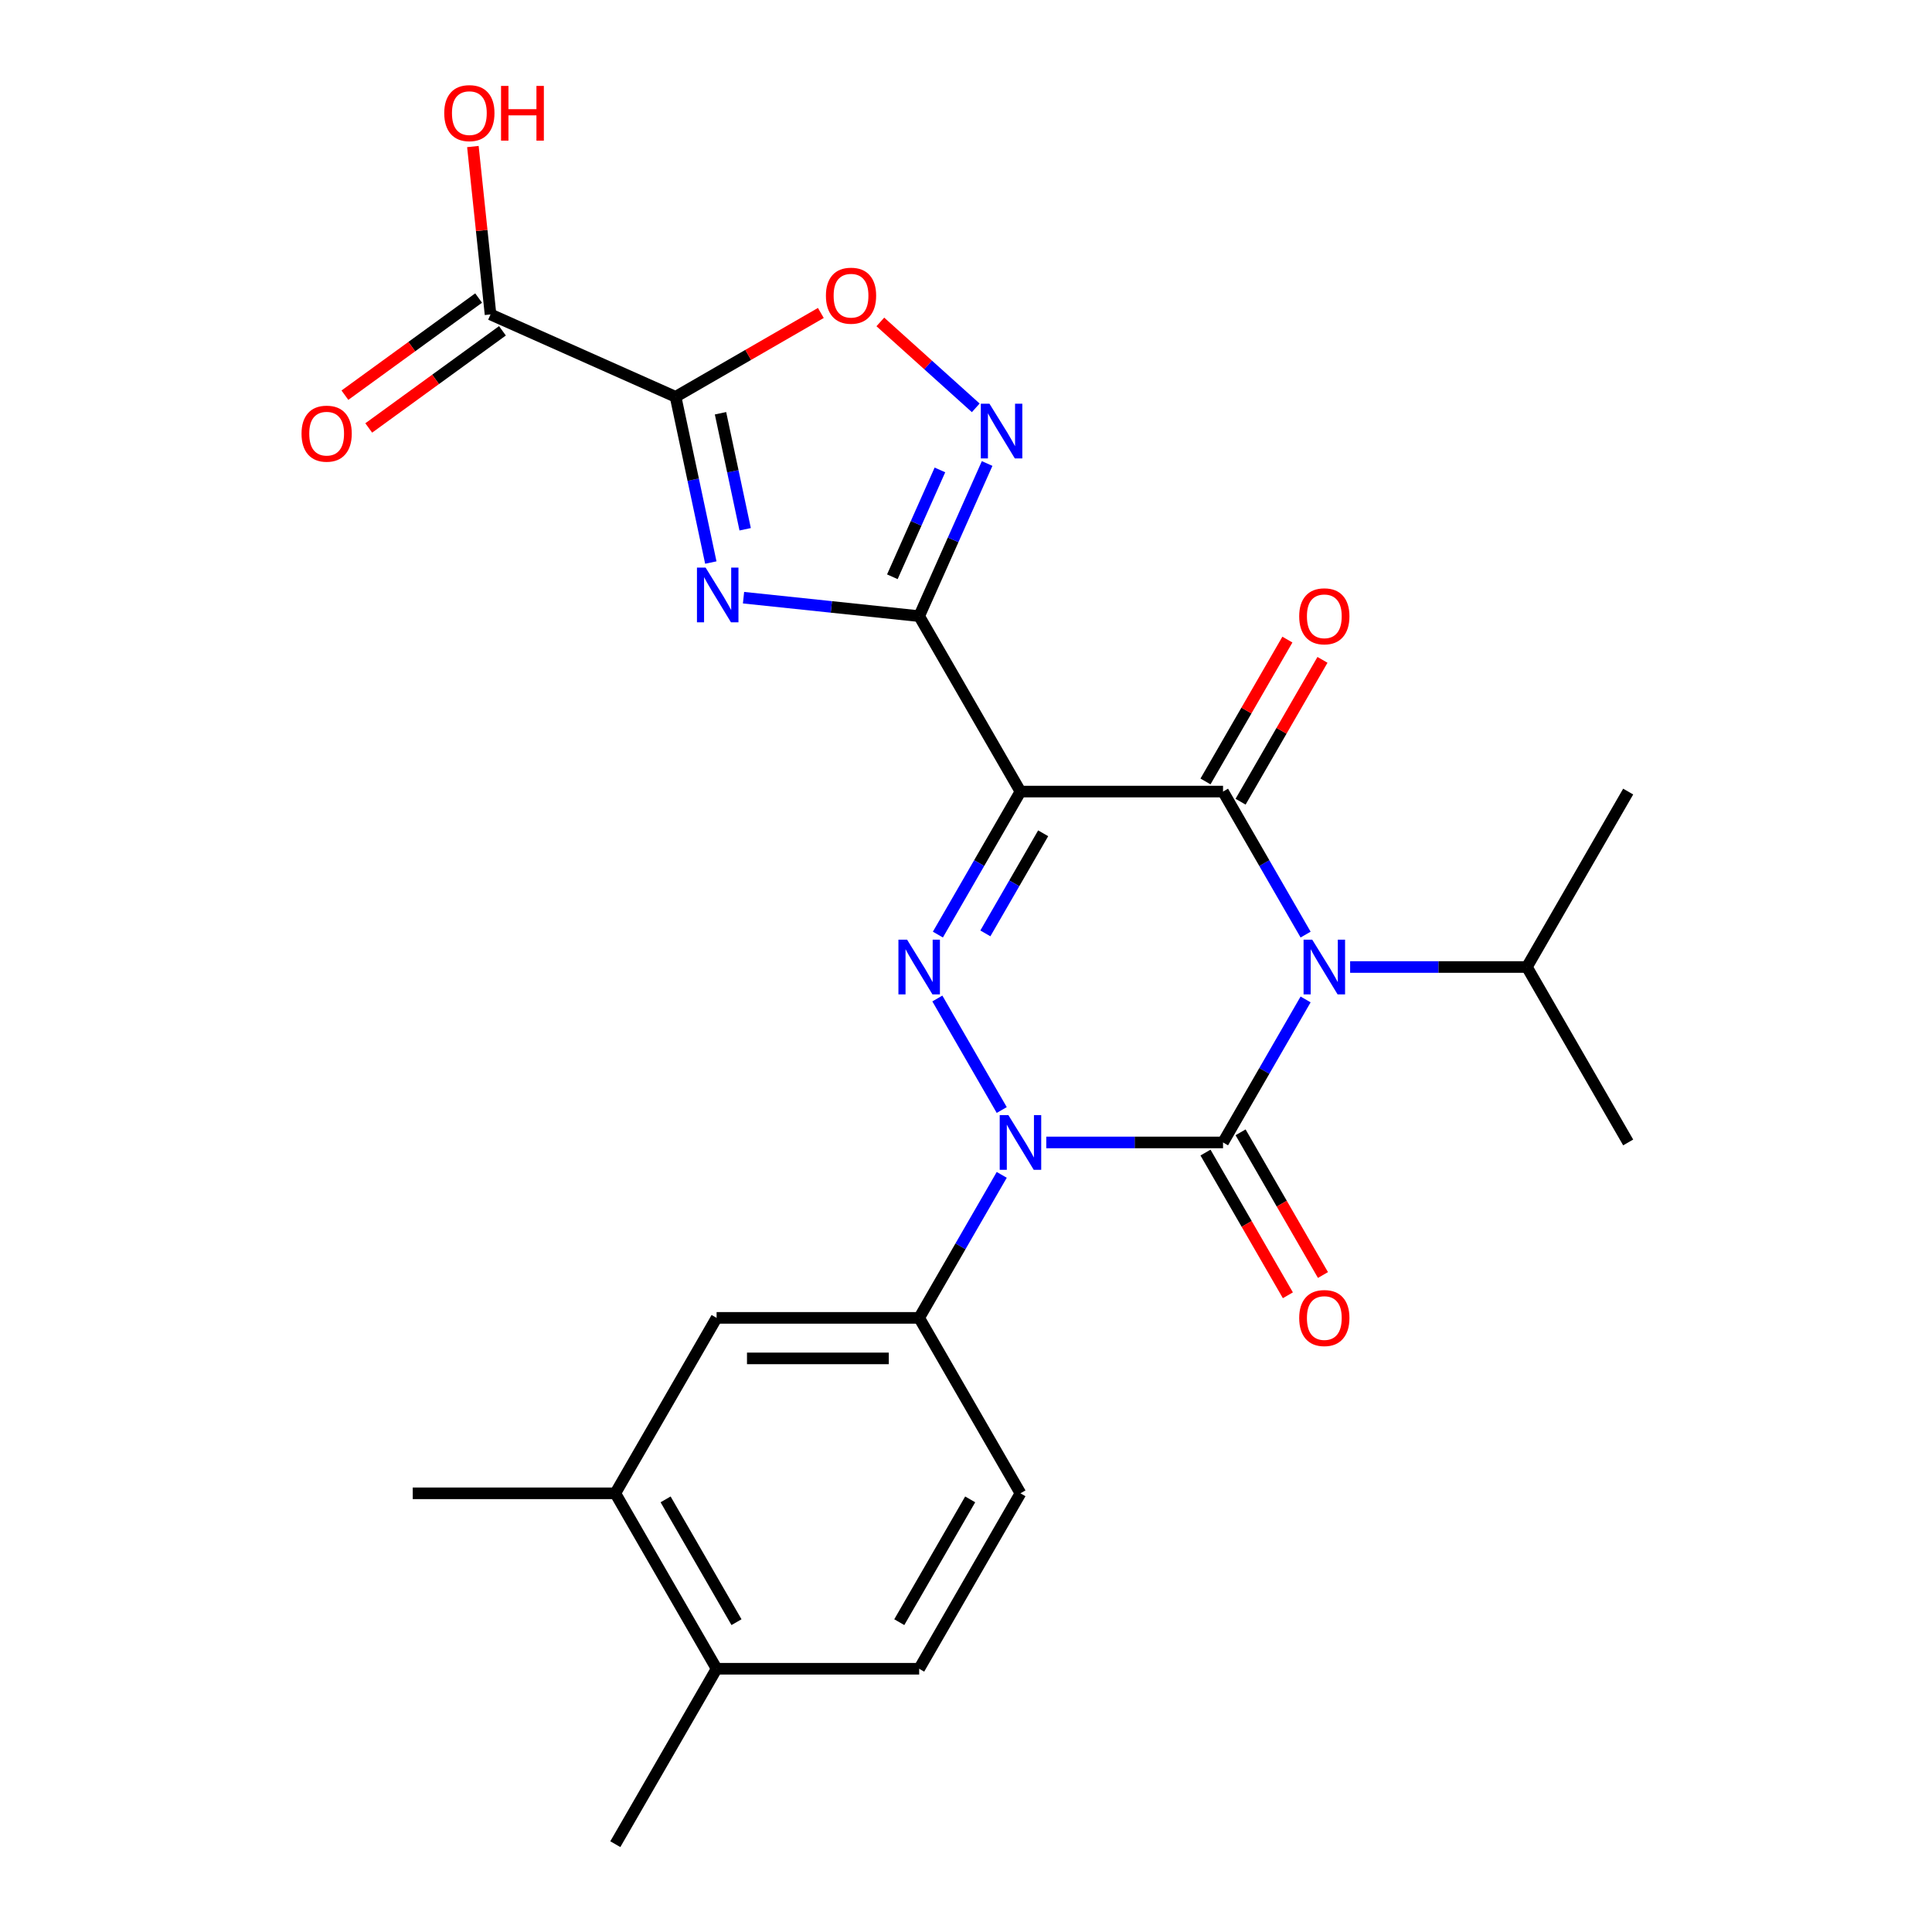 <?xml version='1.0' encoding='iso-8859-1'?>
<svg version='1.1' baseProfile='full'
              xmlns='http://www.w3.org/2000/svg'
                      xmlns:rdkit='http://www.rdkit.org/xml'
                      xmlns:xlink='http://www.w3.org/1999/xlink'
                  xml:space='preserve'
width='1000px' height='1000px' viewBox='0 0 1000 1000'>
<!-- END OF HEADER -->
<rect style='opacity:1.0;fill:#FFFFFF;stroke:none' width='1000' height='1000' x='0' y='0'> </rect>
<path class='bond-0' d='M 675.778,517.305 L 654.409,554.317' style='fill:none;fill-rule:evenodd;stroke:#0000FF;stroke-width:6px;stroke-linecap:butt;stroke-linejoin:miter;stroke-opacity:1' />
<path class='bond-0' d='M 654.409,554.317 L 633.041,591.328' style='fill:none;fill-rule:evenodd;stroke:#000000;stroke-width:6px;stroke-linecap:butt;stroke-linejoin:miter;stroke-opacity:1' />
<path class='bond-3' d='M 675.778,483.743 L 654.409,446.731' style='fill:none;fill-rule:evenodd;stroke:#0000FF;stroke-width:6px;stroke-linecap:butt;stroke-linejoin:miter;stroke-opacity:1' />
<path class='bond-3' d='M 654.409,446.731 L 633.041,409.719' style='fill:none;fill-rule:evenodd;stroke:#000000;stroke-width:6px;stroke-linecap:butt;stroke-linejoin:miter;stroke-opacity:1' />
<path class='bond-16' d='M 698.828,500.524 L 744.573,500.524' style='fill:none;fill-rule:evenodd;stroke:#0000FF;stroke-width:6px;stroke-linecap:butt;stroke-linejoin:miter;stroke-opacity:1' />
<path class='bond-16' d='M 744.573,500.524 L 790.318,500.524' style='fill:none;fill-rule:evenodd;stroke:#000000;stroke-width:6px;stroke-linecap:butt;stroke-linejoin:miter;stroke-opacity:1' />
<path class='bond-2' d='M 633.041,591.328 L 587.295,591.328' style='fill:none;fill-rule:evenodd;stroke:#000000;stroke-width:6px;stroke-linecap:butt;stroke-linejoin:miter;stroke-opacity:1' />
<path class='bond-2' d='M 587.295,591.328 L 541.55,591.328' style='fill:none;fill-rule:evenodd;stroke:#0000FF;stroke-width:6px;stroke-linecap:butt;stroke-linejoin:miter;stroke-opacity:1' />
<path class='bond-12' d='M 623.96,596.571 L 645.282,633.502' style='fill:none;fill-rule:evenodd;stroke:#000000;stroke-width:6px;stroke-linecap:butt;stroke-linejoin:miter;stroke-opacity:1' />
<path class='bond-12' d='M 645.282,633.502 L 666.605,670.434' style='fill:none;fill-rule:evenodd;stroke:#FF0000;stroke-width:6px;stroke-linecap:butt;stroke-linejoin:miter;stroke-opacity:1' />
<path class='bond-12' d='M 642.121,586.086 L 663.443,623.017' style='fill:none;fill-rule:evenodd;stroke:#000000;stroke-width:6px;stroke-linecap:butt;stroke-linejoin:miter;stroke-opacity:1' />
<path class='bond-12' d='M 663.443,623.017 L 684.766,659.949' style='fill:none;fill-rule:evenodd;stroke:#FF0000;stroke-width:6px;stroke-linecap:butt;stroke-linejoin:miter;stroke-opacity:1' />
<path class='bond-1' d='M 528.189,409.719 L 633.041,409.719' style='fill:none;fill-rule:evenodd;stroke:#000000;stroke-width:6px;stroke-linecap:butt;stroke-linejoin:miter;stroke-opacity:1' />
<path class='bond-4' d='M 528.189,409.719 L 475.763,318.915' style='fill:none;fill-rule:evenodd;stroke:#000000;stroke-width:6px;stroke-linecap:butt;stroke-linejoin:miter;stroke-opacity:1' />
<path class='bond-5' d='M 528.189,409.719 L 506.82,446.731' style='fill:none;fill-rule:evenodd;stroke:#000000;stroke-width:6px;stroke-linecap:butt;stroke-linejoin:miter;stroke-opacity:1' />
<path class='bond-5' d='M 506.82,446.731 L 485.451,483.743' style='fill:none;fill-rule:evenodd;stroke:#0000FF;stroke-width:6px;stroke-linecap:butt;stroke-linejoin:miter;stroke-opacity:1' />
<path class='bond-5' d='M 539.939,431.308 L 524.981,457.216' style='fill:none;fill-rule:evenodd;stroke:#000000;stroke-width:6px;stroke-linecap:butt;stroke-linejoin:miter;stroke-opacity:1' />
<path class='bond-5' d='M 524.981,457.216 L 510.023,483.124' style='fill:none;fill-rule:evenodd;stroke:#0000FF;stroke-width:6px;stroke-linecap:butt;stroke-linejoin:miter;stroke-opacity:1' />
<path class='bond-10' d='M 518.5,608.109 L 497.131,645.121' style='fill:none;fill-rule:evenodd;stroke:#0000FF;stroke-width:6px;stroke-linecap:butt;stroke-linejoin:miter;stroke-opacity:1' />
<path class='bond-10' d='M 497.131,645.121 L 475.763,682.132' style='fill:none;fill-rule:evenodd;stroke:#000000;stroke-width:6px;stroke-linecap:butt;stroke-linejoin:miter;stroke-opacity:1' />
<path class='bond-26' d='M 518.5,574.547 L 485.172,516.821' style='fill:none;fill-rule:evenodd;stroke:#0000FF;stroke-width:6px;stroke-linecap:butt;stroke-linejoin:miter;stroke-opacity:1' />
<path class='bond-14' d='M 642.121,414.962 L 663.316,378.251' style='fill:none;fill-rule:evenodd;stroke:#000000;stroke-width:6px;stroke-linecap:butt;stroke-linejoin:miter;stroke-opacity:1' />
<path class='bond-14' d='M 663.316,378.251 L 684.512,341.539' style='fill:none;fill-rule:evenodd;stroke:#FF0000;stroke-width:6px;stroke-linecap:butt;stroke-linejoin:miter;stroke-opacity:1' />
<path class='bond-14' d='M 623.96,404.477 L 645.155,367.765' style='fill:none;fill-rule:evenodd;stroke:#000000;stroke-width:6px;stroke-linecap:butt;stroke-linejoin:miter;stroke-opacity:1' />
<path class='bond-14' d='M 645.155,367.765 L 666.351,331.054' style='fill:none;fill-rule:evenodd;stroke:#FF0000;stroke-width:6px;stroke-linecap:butt;stroke-linejoin:miter;stroke-opacity:1' />
<path class='bond-6' d='M 475.763,318.915 L 430.305,314.137' style='fill:none;fill-rule:evenodd;stroke:#000000;stroke-width:6px;stroke-linecap:butt;stroke-linejoin:miter;stroke-opacity:1' />
<path class='bond-6' d='M 430.305,314.137 L 384.847,309.359' style='fill:none;fill-rule:evenodd;stroke:#0000FF;stroke-width:6px;stroke-linecap:butt;stroke-linejoin:miter;stroke-opacity:1' />
<path class='bond-8' d='M 475.763,318.915 L 493.351,279.412' style='fill:none;fill-rule:evenodd;stroke:#000000;stroke-width:6px;stroke-linecap:butt;stroke-linejoin:miter;stroke-opacity:1' />
<path class='bond-8' d='M 493.351,279.412 L 510.938,239.91' style='fill:none;fill-rule:evenodd;stroke:#0000FF;stroke-width:6px;stroke-linecap:butt;stroke-linejoin:miter;stroke-opacity:1' />
<path class='bond-8' d='M 461.882,298.535 L 474.193,270.883' style='fill:none;fill-rule:evenodd;stroke:#000000;stroke-width:6px;stroke-linecap:butt;stroke-linejoin:miter;stroke-opacity:1' />
<path class='bond-8' d='M 474.193,270.883 L 486.505,243.231' style='fill:none;fill-rule:evenodd;stroke:#0000FF;stroke-width:6px;stroke-linecap:butt;stroke-linejoin:miter;stroke-opacity:1' />
<path class='bond-7' d='M 367.918,291.174 L 358.802,248.284' style='fill:none;fill-rule:evenodd;stroke:#0000FF;stroke-width:6px;stroke-linecap:butt;stroke-linejoin:miter;stroke-opacity:1' />
<path class='bond-7' d='M 358.802,248.284 L 349.685,205.395' style='fill:none;fill-rule:evenodd;stroke:#000000;stroke-width:6px;stroke-linecap:butt;stroke-linejoin:miter;stroke-opacity:1' />
<path class='bond-7' d='M 385.696,273.947 L 379.314,243.924' style='fill:none;fill-rule:evenodd;stroke:#0000FF;stroke-width:6px;stroke-linecap:butt;stroke-linejoin:miter;stroke-opacity:1' />
<path class='bond-7' d='M 379.314,243.924 L 372.933,213.901' style='fill:none;fill-rule:evenodd;stroke:#000000;stroke-width:6px;stroke-linecap:butt;stroke-linejoin:miter;stroke-opacity:1' />
<path class='bond-11' d='M 349.685,205.395 L 253.899,162.748' style='fill:none;fill-rule:evenodd;stroke:#000000;stroke-width:6px;stroke-linecap:butt;stroke-linejoin:miter;stroke-opacity:1' />
<path class='bond-27' d='M 349.685,205.395 L 387.277,183.691' style='fill:none;fill-rule:evenodd;stroke:#000000;stroke-width:6px;stroke-linecap:butt;stroke-linejoin:miter;stroke-opacity:1' />
<path class='bond-27' d='M 387.277,183.691 L 424.868,161.988' style='fill:none;fill-rule:evenodd;stroke:#FF0000;stroke-width:6px;stroke-linecap:butt;stroke-linejoin:miter;stroke-opacity:1' />
<path class='bond-9' d='M 505.049,211.098 L 480.355,188.864' style='fill:none;fill-rule:evenodd;stroke:#0000FF;stroke-width:6px;stroke-linecap:butt;stroke-linejoin:miter;stroke-opacity:1' />
<path class='bond-9' d='M 480.355,188.864 L 455.662,166.629' style='fill:none;fill-rule:evenodd;stroke:#FF0000;stroke-width:6px;stroke-linecap:butt;stroke-linejoin:miter;stroke-opacity:1' />
<path class='bond-13' d='M 475.763,682.132 L 370.911,682.132' style='fill:none;fill-rule:evenodd;stroke:#000000;stroke-width:6px;stroke-linecap:butt;stroke-linejoin:miter;stroke-opacity:1' />
<path class='bond-13' d='M 460.035,703.103 L 386.639,703.103' style='fill:none;fill-rule:evenodd;stroke:#000000;stroke-width:6px;stroke-linecap:butt;stroke-linejoin:miter;stroke-opacity:1' />
<path class='bond-17' d='M 475.763,682.132 L 528.189,772.937' style='fill:none;fill-rule:evenodd;stroke:#000000;stroke-width:6px;stroke-linecap:butt;stroke-linejoin:miter;stroke-opacity:1' />
<path class='bond-19' d='M 247.736,154.265 L 213.133,179.405' style='fill:none;fill-rule:evenodd;stroke:#000000;stroke-width:6px;stroke-linecap:butt;stroke-linejoin:miter;stroke-opacity:1' />
<path class='bond-19' d='M 213.133,179.405 L 178.53,204.546' style='fill:none;fill-rule:evenodd;stroke:#FF0000;stroke-width:6px;stroke-linecap:butt;stroke-linejoin:miter;stroke-opacity:1' />
<path class='bond-19' d='M 260.062,171.23 L 225.459,196.371' style='fill:none;fill-rule:evenodd;stroke:#000000;stroke-width:6px;stroke-linecap:butt;stroke-linejoin:miter;stroke-opacity:1' />
<path class='bond-19' d='M 225.459,196.371 L 190.856,221.511' style='fill:none;fill-rule:evenodd;stroke:#FF0000;stroke-width:6px;stroke-linecap:butt;stroke-linejoin:miter;stroke-opacity:1' />
<path class='bond-21' d='M 253.899,162.748 L 249.332,119.299' style='fill:none;fill-rule:evenodd;stroke:#000000;stroke-width:6px;stroke-linecap:butt;stroke-linejoin:miter;stroke-opacity:1' />
<path class='bond-21' d='M 249.332,119.299 L 244.765,75.851' style='fill:none;fill-rule:evenodd;stroke:#FF0000;stroke-width:6px;stroke-linecap:butt;stroke-linejoin:miter;stroke-opacity:1' />
<path class='bond-15' d='M 370.911,682.132 L 318.485,772.937' style='fill:none;fill-rule:evenodd;stroke:#000000;stroke-width:6px;stroke-linecap:butt;stroke-linejoin:miter;stroke-opacity:1' />
<path class='bond-22' d='M 318.485,772.937 L 213.633,772.937' style='fill:none;fill-rule:evenodd;stroke:#000000;stroke-width:6px;stroke-linecap:butt;stroke-linejoin:miter;stroke-opacity:1' />
<path class='bond-28' d='M 318.485,772.937 L 370.911,863.741' style='fill:none;fill-rule:evenodd;stroke:#000000;stroke-width:6px;stroke-linecap:butt;stroke-linejoin:miter;stroke-opacity:1' />
<path class='bond-28' d='M 344.51,776.072 L 381.208,839.635' style='fill:none;fill-rule:evenodd;stroke:#000000;stroke-width:6px;stroke-linecap:butt;stroke-linejoin:miter;stroke-opacity:1' />
<path class='bond-24' d='M 790.318,500.524 L 842.744,591.328' style='fill:none;fill-rule:evenodd;stroke:#000000;stroke-width:6px;stroke-linecap:butt;stroke-linejoin:miter;stroke-opacity:1' />
<path class='bond-25' d='M 790.318,500.524 L 842.744,409.719' style='fill:none;fill-rule:evenodd;stroke:#000000;stroke-width:6px;stroke-linecap:butt;stroke-linejoin:miter;stroke-opacity:1' />
<path class='bond-20' d='M 528.189,772.937 L 475.763,863.741' style='fill:none;fill-rule:evenodd;stroke:#000000;stroke-width:6px;stroke-linecap:butt;stroke-linejoin:miter;stroke-opacity:1' />
<path class='bond-20' d='M 502.164,776.072 L 465.466,839.635' style='fill:none;fill-rule:evenodd;stroke:#000000;stroke-width:6px;stroke-linecap:butt;stroke-linejoin:miter;stroke-opacity:1' />
<path class='bond-18' d='M 370.911,863.741 L 475.763,863.741' style='fill:none;fill-rule:evenodd;stroke:#000000;stroke-width:6px;stroke-linecap:butt;stroke-linejoin:miter;stroke-opacity:1' />
<path class='bond-23' d='M 370.911,863.741 L 318.485,954.545' style='fill:none;fill-rule:evenodd;stroke:#000000;stroke-width:6px;stroke-linecap:butt;stroke-linejoin:miter;stroke-opacity:1' />
<path  class='atom-0' d='M 679.206 486.364
L 688.486 501.364
Q 689.406 502.844, 690.886 505.524
Q 692.366 508.204, 692.446 508.364
L 692.446 486.364
L 696.206 486.364
L 696.206 514.684
L 692.326 514.684
L 682.366 498.284
Q 681.206 496.364, 679.966 494.164
Q 678.766 491.964, 678.406 491.284
L 678.406 514.684
L 674.726 514.684
L 674.726 486.364
L 679.206 486.364
' fill='#0000FF'/>
<path  class='atom-3' d='M 521.929 577.168
L 531.209 592.168
Q 532.129 593.648, 533.609 596.328
Q 535.089 599.008, 535.169 599.168
L 535.169 577.168
L 538.929 577.168
L 538.929 605.488
L 535.049 605.488
L 525.089 589.088
Q 523.929 587.168, 522.689 584.968
Q 521.489 582.768, 521.129 582.088
L 521.129 605.488
L 517.449 605.488
L 517.449 577.168
L 521.929 577.168
' fill='#0000FF'/>
<path  class='atom-6' d='M 469.503 486.364
L 478.783 501.364
Q 479.703 502.844, 481.183 505.524
Q 482.663 508.204, 482.743 508.364
L 482.743 486.364
L 486.503 486.364
L 486.503 514.684
L 482.623 514.684
L 472.663 498.284
Q 471.503 496.364, 470.263 494.164
Q 469.063 491.964, 468.703 491.284
L 468.703 514.684
L 465.023 514.684
L 465.023 486.364
L 469.503 486.364
' fill='#0000FF'/>
<path  class='atom-7' d='M 365.225 293.795
L 374.505 308.795
Q 375.425 310.275, 376.905 312.955
Q 378.385 315.635, 378.465 315.795
L 378.465 293.795
L 382.225 293.795
L 382.225 322.115
L 378.345 322.115
L 368.385 305.715
Q 367.225 303.795, 365.985 301.595
Q 364.785 299.395, 364.425 298.715
L 364.425 322.115
L 360.745 322.115
L 360.745 293.795
L 365.225 293.795
' fill='#0000FF'/>
<path  class='atom-9' d='M 512.15 208.968
L 521.43 223.968
Q 522.35 225.448, 523.83 228.128
Q 525.31 230.808, 525.39 230.968
L 525.39 208.968
L 529.15 208.968
L 529.15 237.288
L 525.27 237.288
L 515.31 220.888
Q 514.15 218.968, 512.91 216.768
Q 511.71 214.568, 511.35 213.888
L 511.35 237.288
L 507.67 237.288
L 507.67 208.968
L 512.15 208.968
' fill='#0000FF'/>
<path  class='atom-10' d='M 427.49 153.049
Q 427.49 146.249, 430.85 142.449
Q 434.21 138.649, 440.49 138.649
Q 446.77 138.649, 450.13 142.449
Q 453.49 146.249, 453.49 153.049
Q 453.49 159.929, 450.09 163.849
Q 446.69 167.729, 440.49 167.729
Q 434.25 167.729, 430.85 163.849
Q 427.49 159.969, 427.49 153.049
M 440.49 164.529
Q 444.81 164.529, 447.13 161.649
Q 449.49 158.729, 449.49 153.049
Q 449.49 147.489, 447.13 144.689
Q 444.81 141.849, 440.49 141.849
Q 436.17 141.849, 433.81 144.649
Q 431.49 147.449, 431.49 153.049
Q 431.49 158.769, 433.81 161.649
Q 436.17 164.529, 440.49 164.529
' fill='#FF0000'/>
<path  class='atom-13' d='M 672.466 682.212
Q 672.466 675.412, 675.826 671.612
Q 679.186 667.812, 685.466 667.812
Q 691.746 667.812, 695.106 671.612
Q 698.466 675.412, 698.466 682.212
Q 698.466 689.092, 695.066 693.012
Q 691.666 696.892, 685.466 696.892
Q 679.226 696.892, 675.826 693.012
Q 672.466 689.132, 672.466 682.212
M 685.466 693.692
Q 689.786 693.692, 692.106 690.812
Q 694.466 687.892, 694.466 682.212
Q 694.466 676.652, 692.106 673.852
Q 689.786 671.012, 685.466 671.012
Q 681.146 671.012, 678.786 673.812
Q 676.466 676.612, 676.466 682.212
Q 676.466 687.932, 678.786 690.812
Q 681.146 693.692, 685.466 693.692
' fill='#FF0000'/>
<path  class='atom-15' d='M 672.466 318.995
Q 672.466 312.195, 675.826 308.395
Q 679.186 304.595, 685.466 304.595
Q 691.746 304.595, 695.106 308.395
Q 698.466 312.195, 698.466 318.995
Q 698.466 325.875, 695.066 329.795
Q 691.666 333.675, 685.466 333.675
Q 679.226 333.675, 675.826 329.795
Q 672.466 325.915, 672.466 318.995
M 685.466 330.475
Q 689.786 330.475, 692.106 327.595
Q 694.466 324.675, 694.466 318.995
Q 694.466 313.435, 692.106 310.635
Q 689.786 307.795, 685.466 307.795
Q 681.146 307.795, 678.786 310.595
Q 676.466 313.395, 676.466 318.995
Q 676.466 324.715, 678.786 327.595
Q 681.146 330.475, 685.466 330.475
' fill='#FF0000'/>
<path  class='atom-20' d='M 156.072 224.458
Q 156.072 217.658, 159.432 213.858
Q 162.792 210.058, 169.072 210.058
Q 175.352 210.058, 178.712 213.858
Q 182.072 217.658, 182.072 224.458
Q 182.072 231.338, 178.672 235.258
Q 175.272 239.138, 169.072 239.138
Q 162.832 239.138, 159.432 235.258
Q 156.072 231.378, 156.072 224.458
M 169.072 235.938
Q 173.392 235.938, 175.712 233.058
Q 178.072 230.138, 178.072 224.458
Q 178.072 218.898, 175.712 216.098
Q 173.392 213.258, 169.072 213.258
Q 164.752 213.258, 162.392 216.058
Q 160.072 218.858, 160.072 224.458
Q 160.072 230.178, 162.392 233.058
Q 164.752 235.938, 169.072 235.938
' fill='#FF0000'/>
<path  class='atom-22' d='M 229.939 58.55
Q 229.939 51.75, 233.299 47.95
Q 236.659 44.15, 242.939 44.15
Q 249.219 44.15, 252.579 47.95
Q 255.939 51.75, 255.939 58.55
Q 255.939 65.43, 252.539 69.35
Q 249.139 73.23, 242.939 73.23
Q 236.699 73.23, 233.299 69.35
Q 229.939 65.47, 229.939 58.55
M 242.939 70.03
Q 247.259 70.03, 249.579 67.15
Q 251.939 64.23, 251.939 58.55
Q 251.939 52.99, 249.579 50.19
Q 247.259 47.35, 242.939 47.35
Q 238.619 47.35, 236.259 50.15
Q 233.939 52.95, 233.939 58.55
Q 233.939 64.27, 236.259 67.15
Q 238.619 70.03, 242.939 70.03
' fill='#FF0000'/>
<path  class='atom-22' d='M 259.339 44.47
L 263.179 44.47
L 263.179 56.51
L 277.659 56.51
L 277.659 44.47
L 281.499 44.47
L 281.499 72.79
L 277.659 72.79
L 277.659 59.71
L 263.179 59.71
L 263.179 72.79
L 259.339 72.79
L 259.339 44.47
' fill='#FF0000'/>
</svg>
